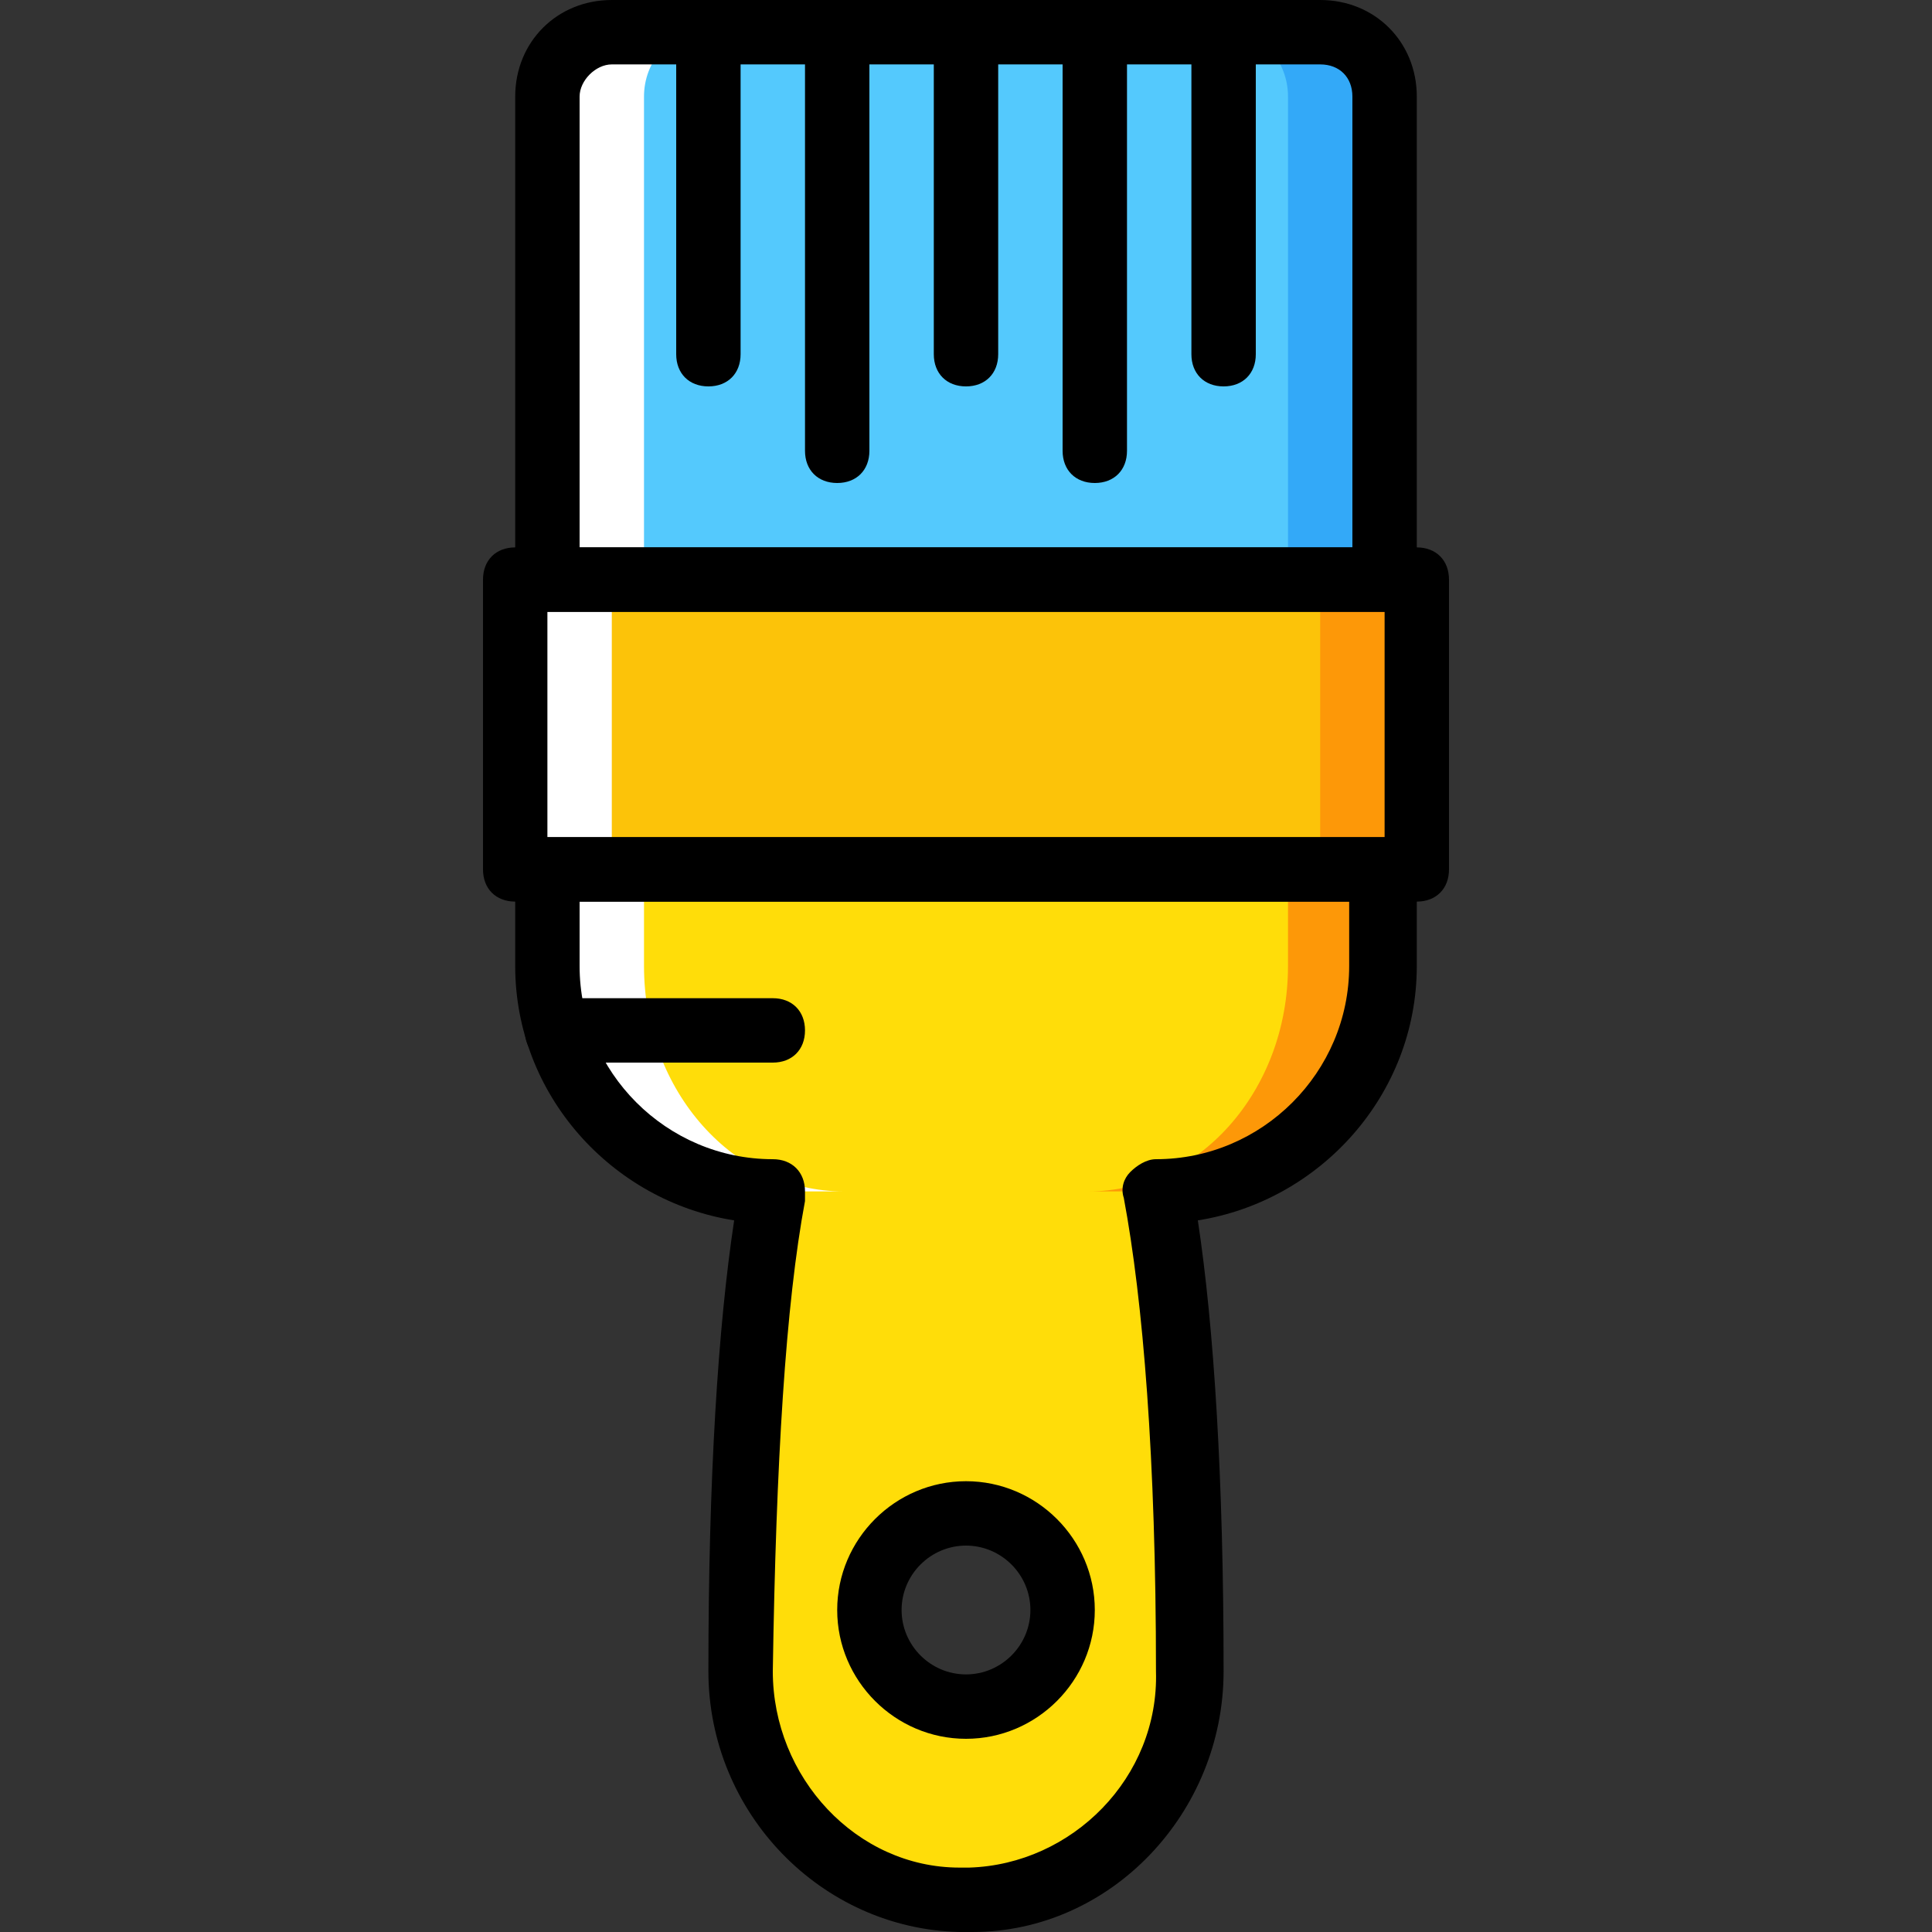 <?xml version="1.0" encoding="iso-8859-1"?>
<!-- Uploaded to: SVG Repo, www.svgrepo.com, Generator: SVG Repo Mixer Tools -->
<svg height="800px" width="800px" version="1.1" id="Layer_1" xmlns="http://www.w3.org/2000/svg" xmlns:xlink="http://www.w3.org/1999/xlink" 
	 viewBox="0 0 512 512" xml:space="preserve">
<rect x="0" y="0" width="512" height="512" fill="#333333" stroke="none"/>
<g transform="translate(1 1)">
	<path style="fill:#54C9FD;" d="M348.867,7.533c9.387,0,17.067,7.68,17.067,17.067v128H144.067v-128
		c0-9.387,7.68-17.067,17.067-17.067H348.867z"/>
	<path style="fill:#FCC309;" d="M135.533,229.4h238.933v-76.8H135.533V229.4z"/>
	<path style="fill:#FFDD09;" d="M255,451.267c-14.507,0-25.6-11.093-25.6-25.6s11.093-25.6,25.6-25.6s25.6,11.093,25.6,25.6
		S269.507,451.267,255,451.267L255,451.267z M144.067,229.4V255c0,33.28,26.453,59.733,59.733,59.733l0,0
		c-6.827,35.84-8.533,91.307-8.533,127.147c0,32.427,25.6,60.587,58.027,60.587c0.853,0,2.56,0,3.413,0
		c32.427-0.853,58.027-28.16,58.027-60.587c0-34.987-1.707-90.453-8.533-127.147l0,0c33.28,0,59.733-26.453,59.733-59.733v-25.6
		H144.067z"/>
	<path style="fill:#FFFFFF;" d="M169.667,255v-25.6h-25.6V255c0,33.28,26.453,59.733,59.733,59.733h18.773
		C193.56,314.733,169.667,288.28,169.667,255"/>
	<path style="fill:#FD9808;" d="M340.333,229.4V255c0,33.28-23.893,59.733-52.907,59.733H306.2c33.28,0,59.733-26.453,59.733-59.733
		v-25.6H340.333z"/>
	<path style="fill:#FFFFFF;" d="M185.027,7.533h-23.893c-9.387,0-17.067,7.68-17.067,17.067v128h25.6v-128
		C169.667,15.213,176.493,7.533,185.027,7.533"/>
	<path style="fill:#33A9F8;" d="M348.867,7.533h-23.893c8.533,0,15.36,7.68,15.36,17.067v128h25.6v-128
		C365.933,15.213,358.253,7.533,348.867,7.533"/>
	<path style="fill:#FFFFFF;" d="M135.533,229.4h25.6v-76.8h-25.6V229.4z"/>
	<path style="fill:#FD9808;" d="M348.867,229.4h25.6v-76.8h-25.6V229.4z"/>
	<path d="M365.933,161.133H144.067c-5.12,0-8.533-3.413-8.533-8.533v-128c0-14.507,11.093-25.6,25.6-25.6h187.733
		c14.507,0,25.6,11.093,25.6,25.6v128C374.467,157.72,371.053,161.133,365.933,161.133z M152.6,144.067h204.8V24.6
		c0-5.12-3.413-8.533-8.533-8.533H161.133c-4.267,0-8.533,4.267-8.533,8.533V144.067z"/>
	<path d="M374.467,237.933H135.533c-5.12,0-8.533-3.413-8.533-8.533v-76.8c0-5.12,3.413-8.533,8.533-8.533h238.933
		c5.12,0,8.533,3.413,8.533,8.533v76.8C383,234.52,379.587,237.933,374.467,237.933z M144.067,220.867h221.867v-59.733H144.067
		V220.867z"/>
	<path d="M203.8,280.6h-57.173c-5.12,0-8.533-3.413-8.533-8.533s3.413-8.533,8.533-8.533H203.8c5.12,0,8.533,3.413,8.533,8.533
		S208.92,280.6,203.8,280.6z"/>
	<path d="M186.733,101.4c-5.12,0-8.533-3.413-8.533-8.533V7.533c0-5.12,3.413-8.533,8.533-8.533c5.12,0,8.533,3.413,8.533,8.533
		v85.333C195.267,97.987,191.853,101.4,186.733,101.4z"/>
	<path d="M220.867,127c-5.12,0-8.533-3.413-8.533-8.533V7.533c0-5.12,3.413-8.533,8.533-8.533c5.12,0,8.533,3.413,8.533,8.533
		v110.933C229.4,123.587,225.987,127,220.867,127z"/>
	<path d="M255,101.4c-5.12,0-8.533-3.413-8.533-8.533V7.533C246.467,2.413,249.88-1,255-1s8.533,3.413,8.533,8.533v85.333
		C263.533,97.987,260.12,101.4,255,101.4z"/>
	<path d="M289.133,127c-5.12,0-8.533-3.413-8.533-8.533V7.533c0-5.12,3.413-8.533,8.533-8.533c5.12,0,8.533,3.413,8.533,8.533
		v110.933C297.667,123.587,294.253,127,289.133,127z"/>
	<path d="M323.267,101.4c-5.12,0-8.533-3.413-8.533-8.533V7.533c0-5.12,3.413-8.533,8.533-8.533c5.12,0,8.533,3.413,8.533,8.533
		v85.333C331.8,97.987,328.387,101.4,323.267,101.4z"/>
	<path d="M255,459.8c-18.773,0-34.133-15.36-34.133-34.133s15.36-34.133,34.133-34.133s34.133,15.36,34.133,34.133
		S273.773,459.8,255,459.8z M255,408.6c-9.387,0-17.067,7.68-17.067,17.067s7.68,17.067,17.067,17.067s17.067-7.68,17.067-17.067
		S264.387,408.6,255,408.6z"/>
	<path d="M255,511c-0.853,0-1.707,0-1.707,0c-36.693-0.853-66.56-31.573-66.56-69.12c0-51.2,2.56-91.307,6.827-119.467
		c-32.427-5.12-58.027-33.28-58.027-67.413v-25.6c0-5.12,3.413-8.533,8.533-8.533h221.867c5.12,0,8.533,3.413,8.533,8.533V255
		c0,34.133-25.6,62.293-58.027,67.413c4.267,28.16,6.827,68.267,6.827,119.467c0,37.547-29.867,69.12-66.56,69.12
		C256.707,511,255.853,511,255,511z M212.333,317.293c-5.12,27.307-7.68,69.12-8.533,124.587c0,28.16,22.187,52.053,49.493,52.053
		c0.853,0,2.56,0,2.56,0c27.307-0.853,50.347-23.893,49.493-52.053c0-56.32-3.413-98.133-8.533-125.44
		c-0.853-2.56,0-5.12,1.707-6.827c1.707-1.707,4.267-3.413,6.827-3.413c28.16,0,51.2-23.04,51.2-51.2v-17.067H152.6V255
		c0,28.16,23.04,51.2,51.2,51.2c5.12,0,8.533,3.413,8.533,8.533C212.333,315.587,212.333,316.44,212.333,317.293z"/>
</g>
</svg>